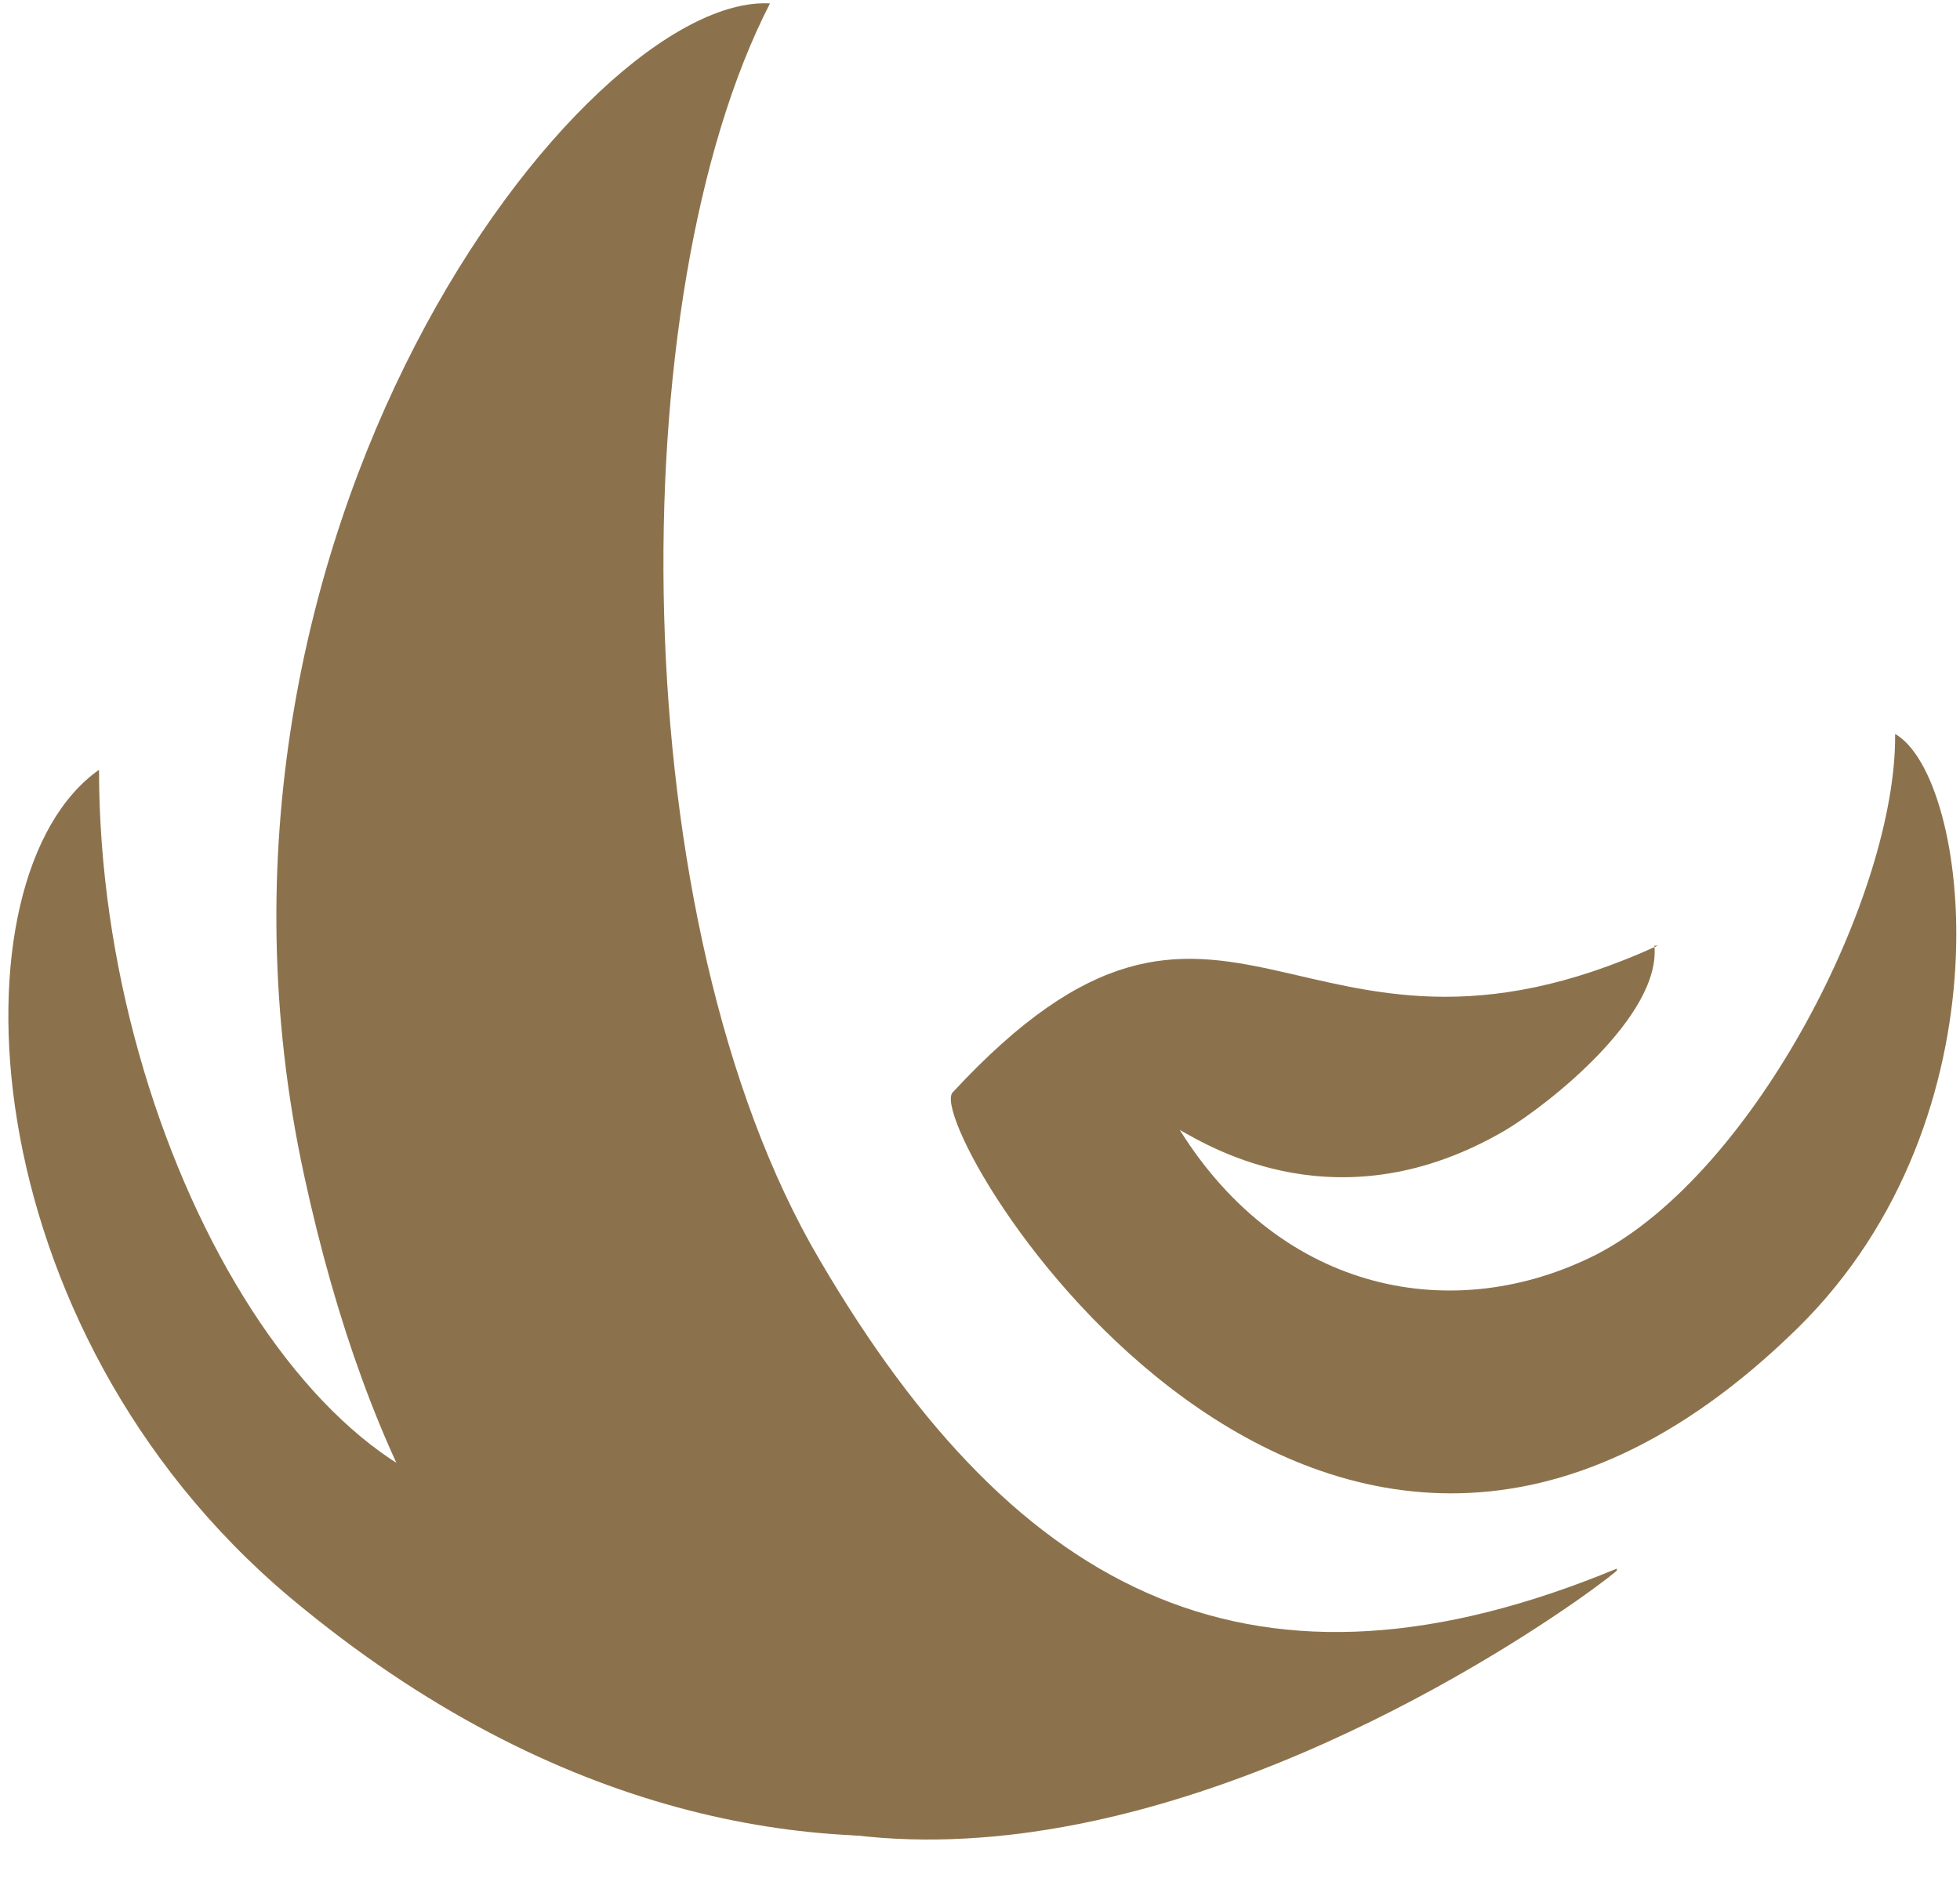 <?xml version="1.0" encoding="UTF-8"?>
<svg xmlns="http://www.w3.org/2000/svg" version="1.1" viewBox="0 0 114.8 111.1">
  <defs>
    <style>
      .cls-1 {
        fill: #8c724c;
        fill-rule: evenodd;
      }
    </style>
  </defs>
  <!-- Generator: Adobe Illustrator 28.6.0, SVG Export Plug-In . SVG Version: 1.2.0 Build 709)  -->
  <g>
    <g id="Ebene_1">
      <path class="cls-1" d="M96.9,55.4c.4,4.1-6.2,9.3-8.7,10.8-9.7,5.7-17.3,1-19.1,0,6,9.6,16.1,11.5,24.4,7.3,9.3-4.8,17.6-21.2,17.5-30.5,4.4,2.5,6.9,22.4-5.7,34.8-27.9,27.4-51.4-11.8-49.5-13.8,16.1-17.4,20.1,1.1,41.3-8.6h0Z"/>
      <g>
        <path class="cls-1" d="M94.7,91.9c-21,8.7-35,1.9-46.7-18.1C36.4,54.1,36.3,17.3,45.1.2,34.2-.4,9.7,31.3,17.8,68.8c15.4,71.3,77.7,22.9,76.9,23.2h0Z"/>
        <path class="cls-1" d="M73.5,99c-7.9-4.7-28.5-13.7-40.8-11.2-13.3,2.8-26.9-20.1-26.9-42.7-8.8,6.2-7.7,32.6,11.2,48.5,31.4,26.3,60.9,7.9,56.5,5.3Z"/>
      </g>
    </g>
  </g>
</svg>
